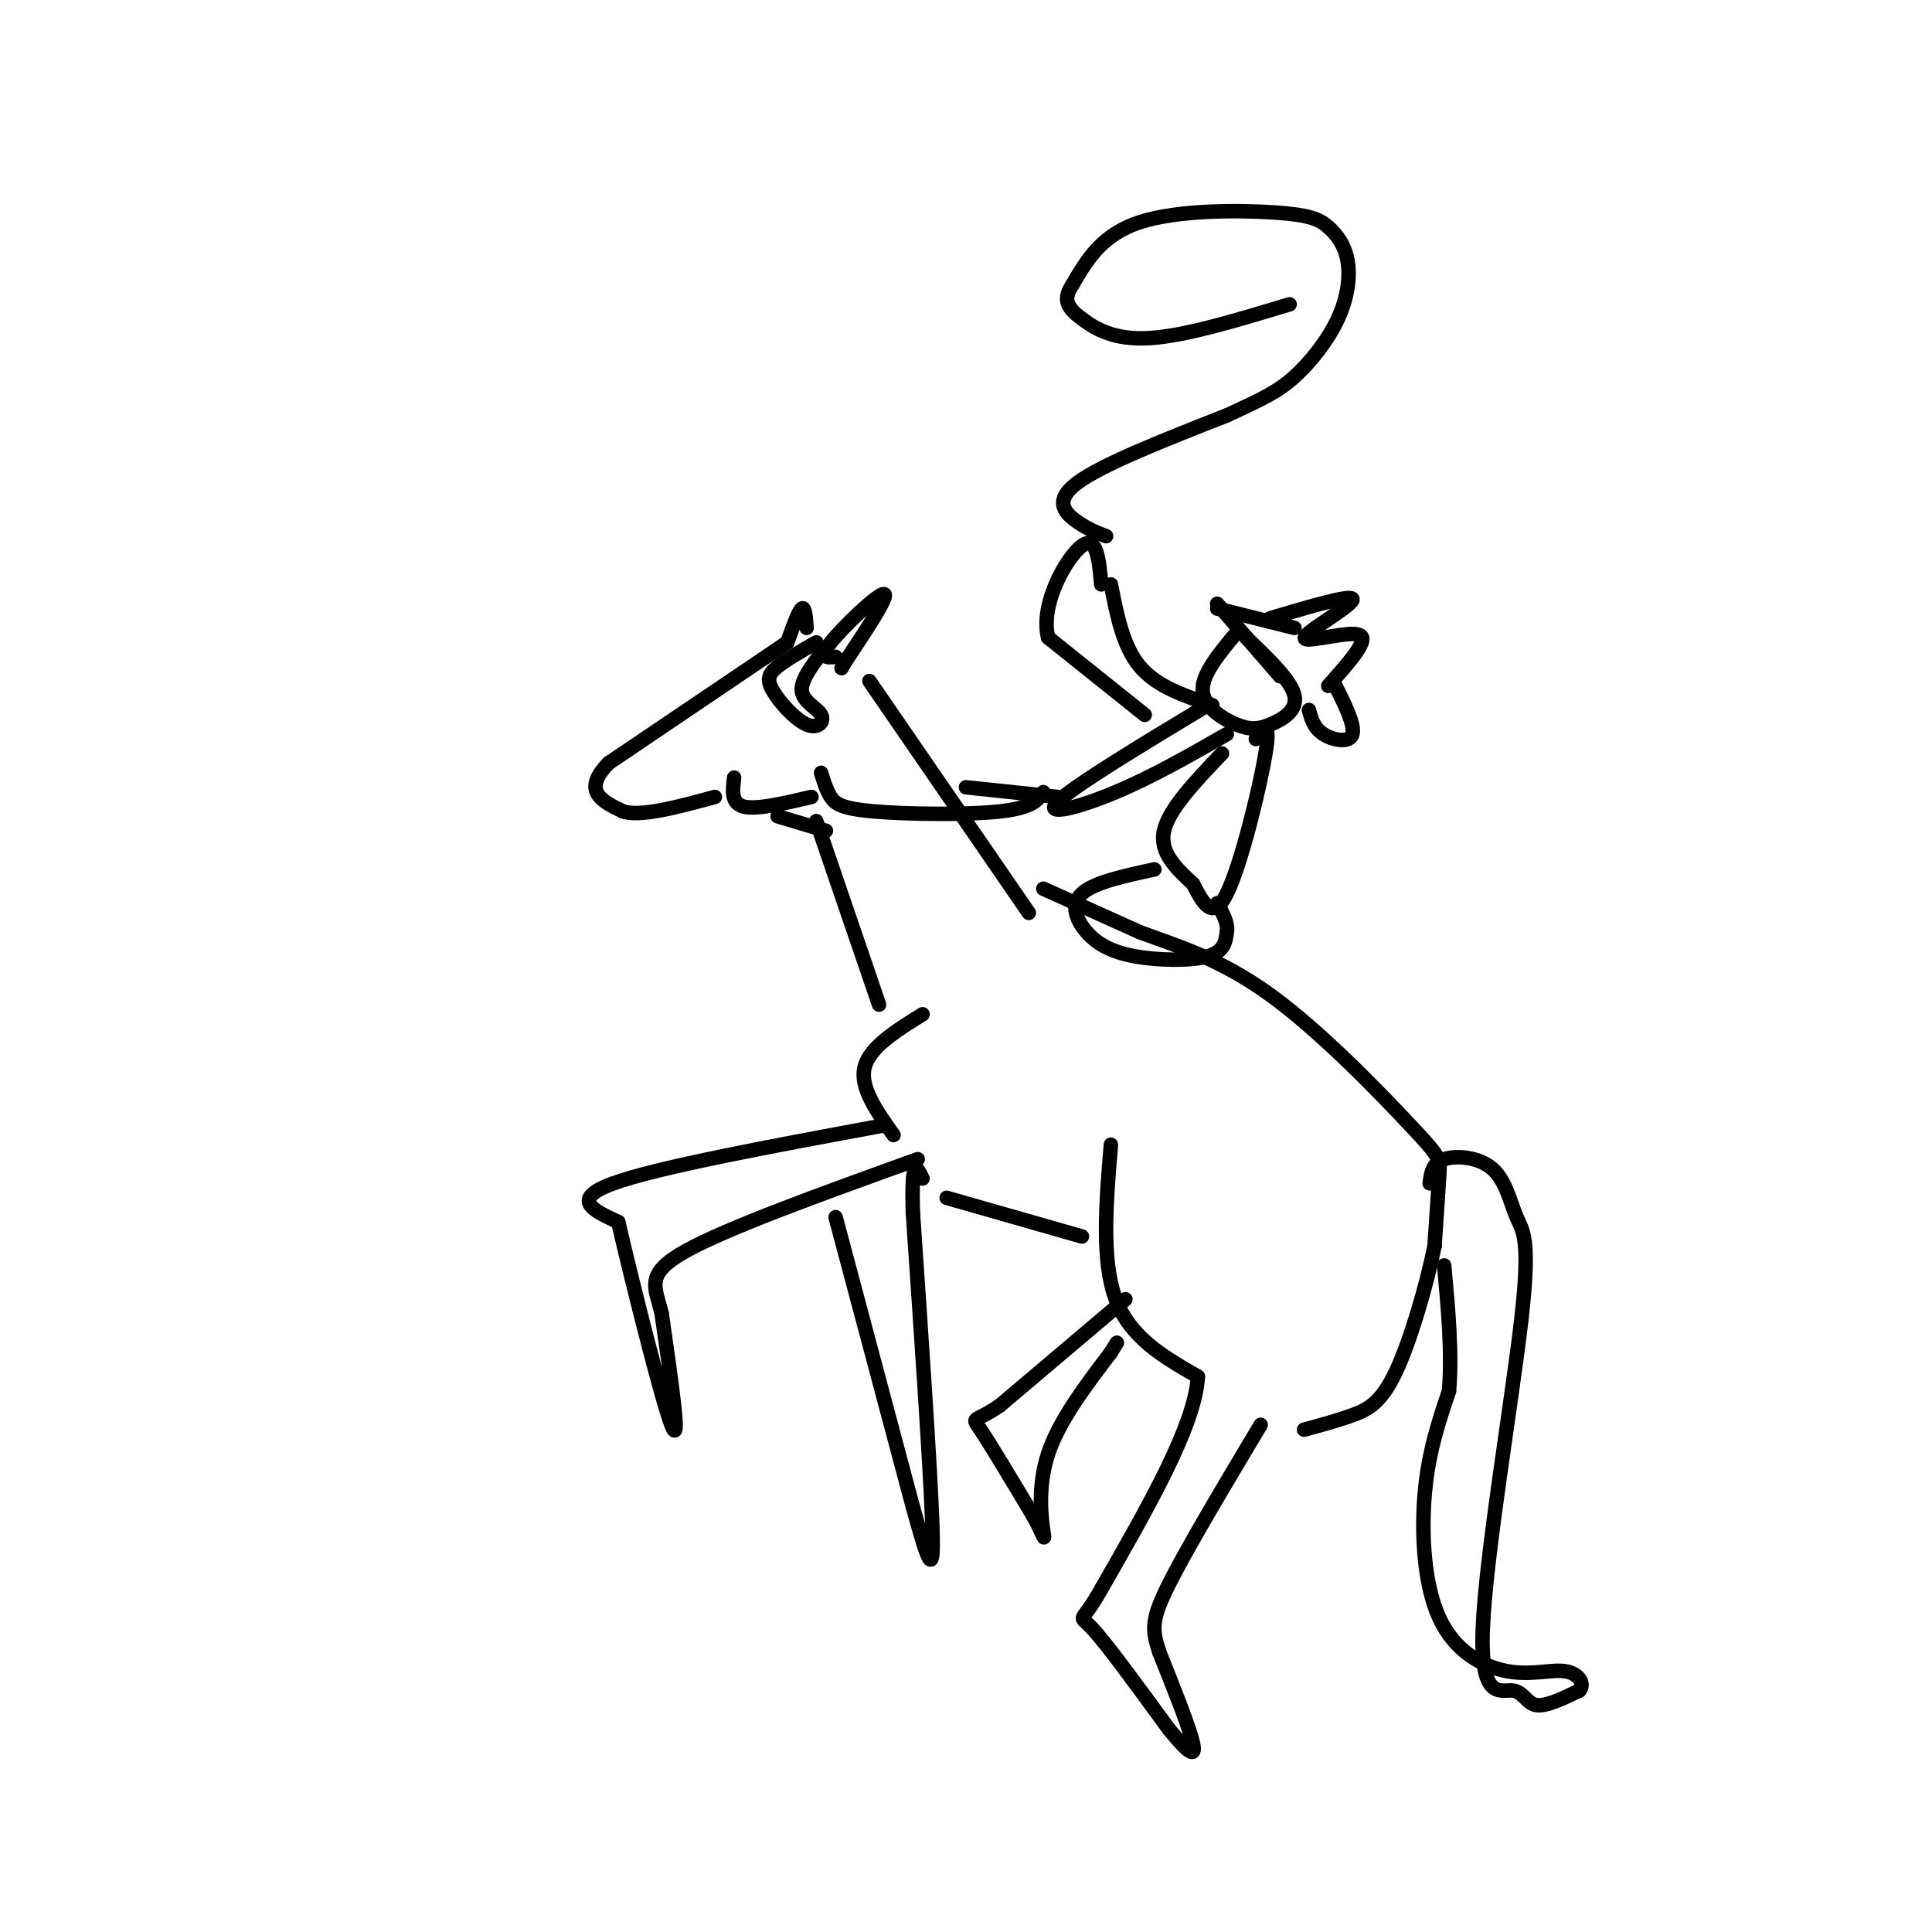 <svg viewBox='0 0 400 400' version='1.1' xmlns='http://www.w3.org/2000/svg' xmlns:xlink='http://www.w3.org/1999/xlink'><g fill='none' stroke='rgb(0,0,0)' stroke-width='3' stroke-linecap='round' stroke-linejoin='round'><path d='M163,133c0.000,0.000 -37.000,25.000 -37,25'/><path d='M126,158c-5.667,5.833 -1.333,7.917 3,10'/><path d='M129,168c3.667,1.167 11.333,-0.917 19,-3'/><path d='M152,161c-0.333,2.667 -0.667,5.333 2,6c2.667,0.667 8.333,-0.667 14,-2'/><path d='M163,133c1.167,-3.250 2.333,-6.500 3,-7c0.667,-0.500 0.833,1.750 1,4'/><path d='M169,133c-3.091,1.769 -6.181,3.538 -8,5c-1.819,1.462 -2.366,2.618 -1,5c1.366,2.382 4.644,5.989 7,7c2.356,1.011 3.788,-0.574 3,-2c-0.788,-1.426 -3.797,-2.693 -4,-5c-0.203,-2.307 2.398,-5.653 5,-9'/><path d='M173,136c-1.822,0.156 -3.644,0.311 -1,-3c2.644,-3.311 9.756,-10.089 11,-10c1.244,0.089 -3.378,7.044 -8,14'/><path d='M175,137c-1.333,2.333 -0.667,1.167 0,0'/><path d='M180,141c0.000,0.000 33.000,48.000 33,48'/><path d='M169,170c0.000,0.000 13.000,38.000 13,38'/><path d='M170,160c0.548,1.798 1.095,3.595 2,5c0.905,1.405 2.167,2.417 9,3c6.833,0.583 19.238,0.738 26,0c6.762,-0.738 7.881,-2.369 9,-4'/><path d='M161,169c0.000,0.000 10.000,3.000 10,3'/><path d='M250,146c-13.911,8.400 -27.822,16.800 -31,20c-3.178,3.200 4.378,1.200 12,-2c7.622,-3.200 15.311,-7.600 23,-12'/><path d='M200,163c0.000,0.000 19.000,2.000 19,2'/><path d='M237,148c0.000,0.000 -20.000,-16.000 -20,-16'/><path d='M217,132c-1.733,-7.067 3.933,-16.733 7,-19c3.067,-2.267 3.533,2.867 4,8'/><path d='M230,121c1.250,6.417 2.500,12.833 6,17c3.500,4.167 9.250,6.083 15,8'/><path d='M256,131c-3.595,4.308 -7.190,8.616 -7,12c0.190,3.384 4.164,5.845 7,7c2.836,1.155 4.533,1.003 7,0c2.467,-1.003 5.705,-2.858 5,-6c-0.705,-3.142 -5.352,-7.571 -10,-12'/><path d='M252,125c0.000,0.000 13.000,15.000 13,15'/><path d='M263,128c8.244,-2.444 16.489,-4.889 17,-4c0.511,0.889 -6.711,5.111 -9,7c-2.289,1.889 0.356,1.444 3,1'/><path d='M274,132c2.556,-0.289 7.444,-1.511 8,0c0.556,1.511 -3.222,5.756 -7,10'/><path d='M252,126c0.000,0.000 16.000,4.000 16,4'/><path d='M271,147c0.511,1.867 1.022,3.733 3,5c1.978,1.267 5.422,1.933 6,0c0.578,-1.933 -1.711,-6.467 -4,-11'/><path d='M229,111c-1.844,-0.689 -3.689,-1.378 -6,-3c-2.311,-1.622 -5.089,-4.178 0,-8c5.089,-3.822 18.044,-8.911 31,-14'/><path d='M254,86c7.465,-3.417 10.629,-4.961 14,-8c3.371,-3.039 6.951,-7.573 9,-12c2.049,-4.427 2.568,-8.747 2,-12c-0.568,-3.253 -2.225,-5.439 -4,-7c-1.775,-1.561 -3.670,-2.497 -11,-3c-7.330,-0.503 -20.094,-0.572 -28,2c-7.906,2.572 -10.953,7.786 -14,13'/><path d='M222,59c-2.202,3.274 -0.708,4.958 2,7c2.708,2.042 6.631,4.440 14,4c7.369,-0.440 18.185,-3.720 29,-7'/><path d='M191,210c-5.500,3.417 -11.000,6.833 -12,11c-1.000,4.167 2.500,9.083 6,14'/><path d='M183,233c-23.417,4.333 -46.833,8.667 -56,12c-9.167,3.333 -4.083,5.667 1,8'/><path d='M128,253c2.689,11.600 8.911,36.600 11,42c2.089,5.400 0.044,-8.800 -2,-23'/><path d='M137,272c-1.333,-5.622 -3.667,-8.178 5,-13c8.667,-4.822 28.333,-11.911 48,-19'/><path d='M173,252c0.000,0.000 16.000,60.000 16,60'/><path d='M189,312c3.556,12.844 4.444,14.956 4,3c-0.444,-11.956 -2.222,-37.978 -4,-64'/><path d='M189,251c-0.333,-11.833 0.833,-9.417 2,-7'/><path d='M196,248c0.000,0.000 28.000,8.000 28,8'/><path d='M230,237c-1.000,12.000 -2.000,24.000 1,32c3.000,8.000 10.000,12.000 17,16'/><path d='M248,285c-0.500,10.000 -10.250,27.000 -20,44'/><path d='M228,329c-4.267,7.689 -4.933,4.911 -2,8c2.933,3.089 9.467,12.044 16,21'/><path d='M242,358c3.911,4.778 5.689,6.222 5,3c-0.689,-3.222 -3.844,-11.111 -7,-19'/><path d='M240,342c-1.489,-4.600 -1.711,-6.600 2,-14c3.711,-7.400 11.356,-20.200 19,-33'/><path d='M233,269c0.000,0.000 -26.000,22.000 -26,22'/><path d='M207,291c-5.422,3.733 -5.978,2.067 -4,5c1.978,2.933 6.489,10.467 11,18'/><path d='M214,314c2.250,4.167 2.375,5.583 2,3c-0.375,-2.583 -1.250,-9.167 1,-16c2.250,-6.833 7.625,-13.917 13,-21'/><path d='M230,280c2.167,-3.500 1.083,-1.750 0,0'/><path d='M216,184c0.000,0.000 20.000,9.000 20,9'/><path d='M236,193c7.550,2.812 16.426,5.341 27,13c10.574,7.659 22.847,20.447 29,27c6.153,6.553 6.187,6.872 6,10c-0.187,3.128 -0.593,9.064 -1,15'/><path d='M297,258c-1.548,7.702 -4.917,19.458 -8,26c-3.083,6.542 -5.881,7.869 -9,9c-3.119,1.131 -6.560,2.065 -10,3'/><path d='M296,245c0.259,-2.075 0.517,-4.149 3,-5c2.483,-0.851 7.190,-0.477 10,2c2.810,2.477 3.724,7.059 5,10c1.276,2.941 2.914,4.241 1,21c-1.914,16.759 -7.379,48.977 -8,64c-0.621,15.023 3.602,12.852 6,13c2.398,0.148 2.971,2.614 5,3c2.029,0.386 5.515,-1.307 9,-3'/><path d='M327,350c1.231,-1.456 -0.192,-3.594 -3,-4c-2.808,-0.406 -7.000,0.922 -12,0c-5.000,-0.922 -10.808,-4.094 -14,-11c-3.192,-6.906 -3.769,-17.544 -3,-26c0.769,-8.456 2.885,-14.728 5,-21'/><path d='M300,288c0.667,-7.833 -0.167,-16.917 -1,-26'/><path d='M253,156c-5.500,5.750 -11.000,11.500 -12,16c-1.000,4.500 2.500,7.750 6,11'/><path d='M247,183c2.012,3.845 4.042,7.958 7,2c2.958,-5.958 6.845,-21.988 8,-29c1.155,-7.012 -0.423,-5.006 -2,-3'/><path d='M239,180c-6.263,1.351 -12.526,2.702 -15,5c-2.474,2.298 -1.158,5.544 1,8c2.158,2.456 5.158,4.123 10,5c4.842,0.877 11.526,0.965 15,0c3.474,-0.965 3.737,-2.982 4,-5'/><path d='M254,193c0.333,-1.833 -0.833,-3.917 -2,-6'/></g>
</svg>
